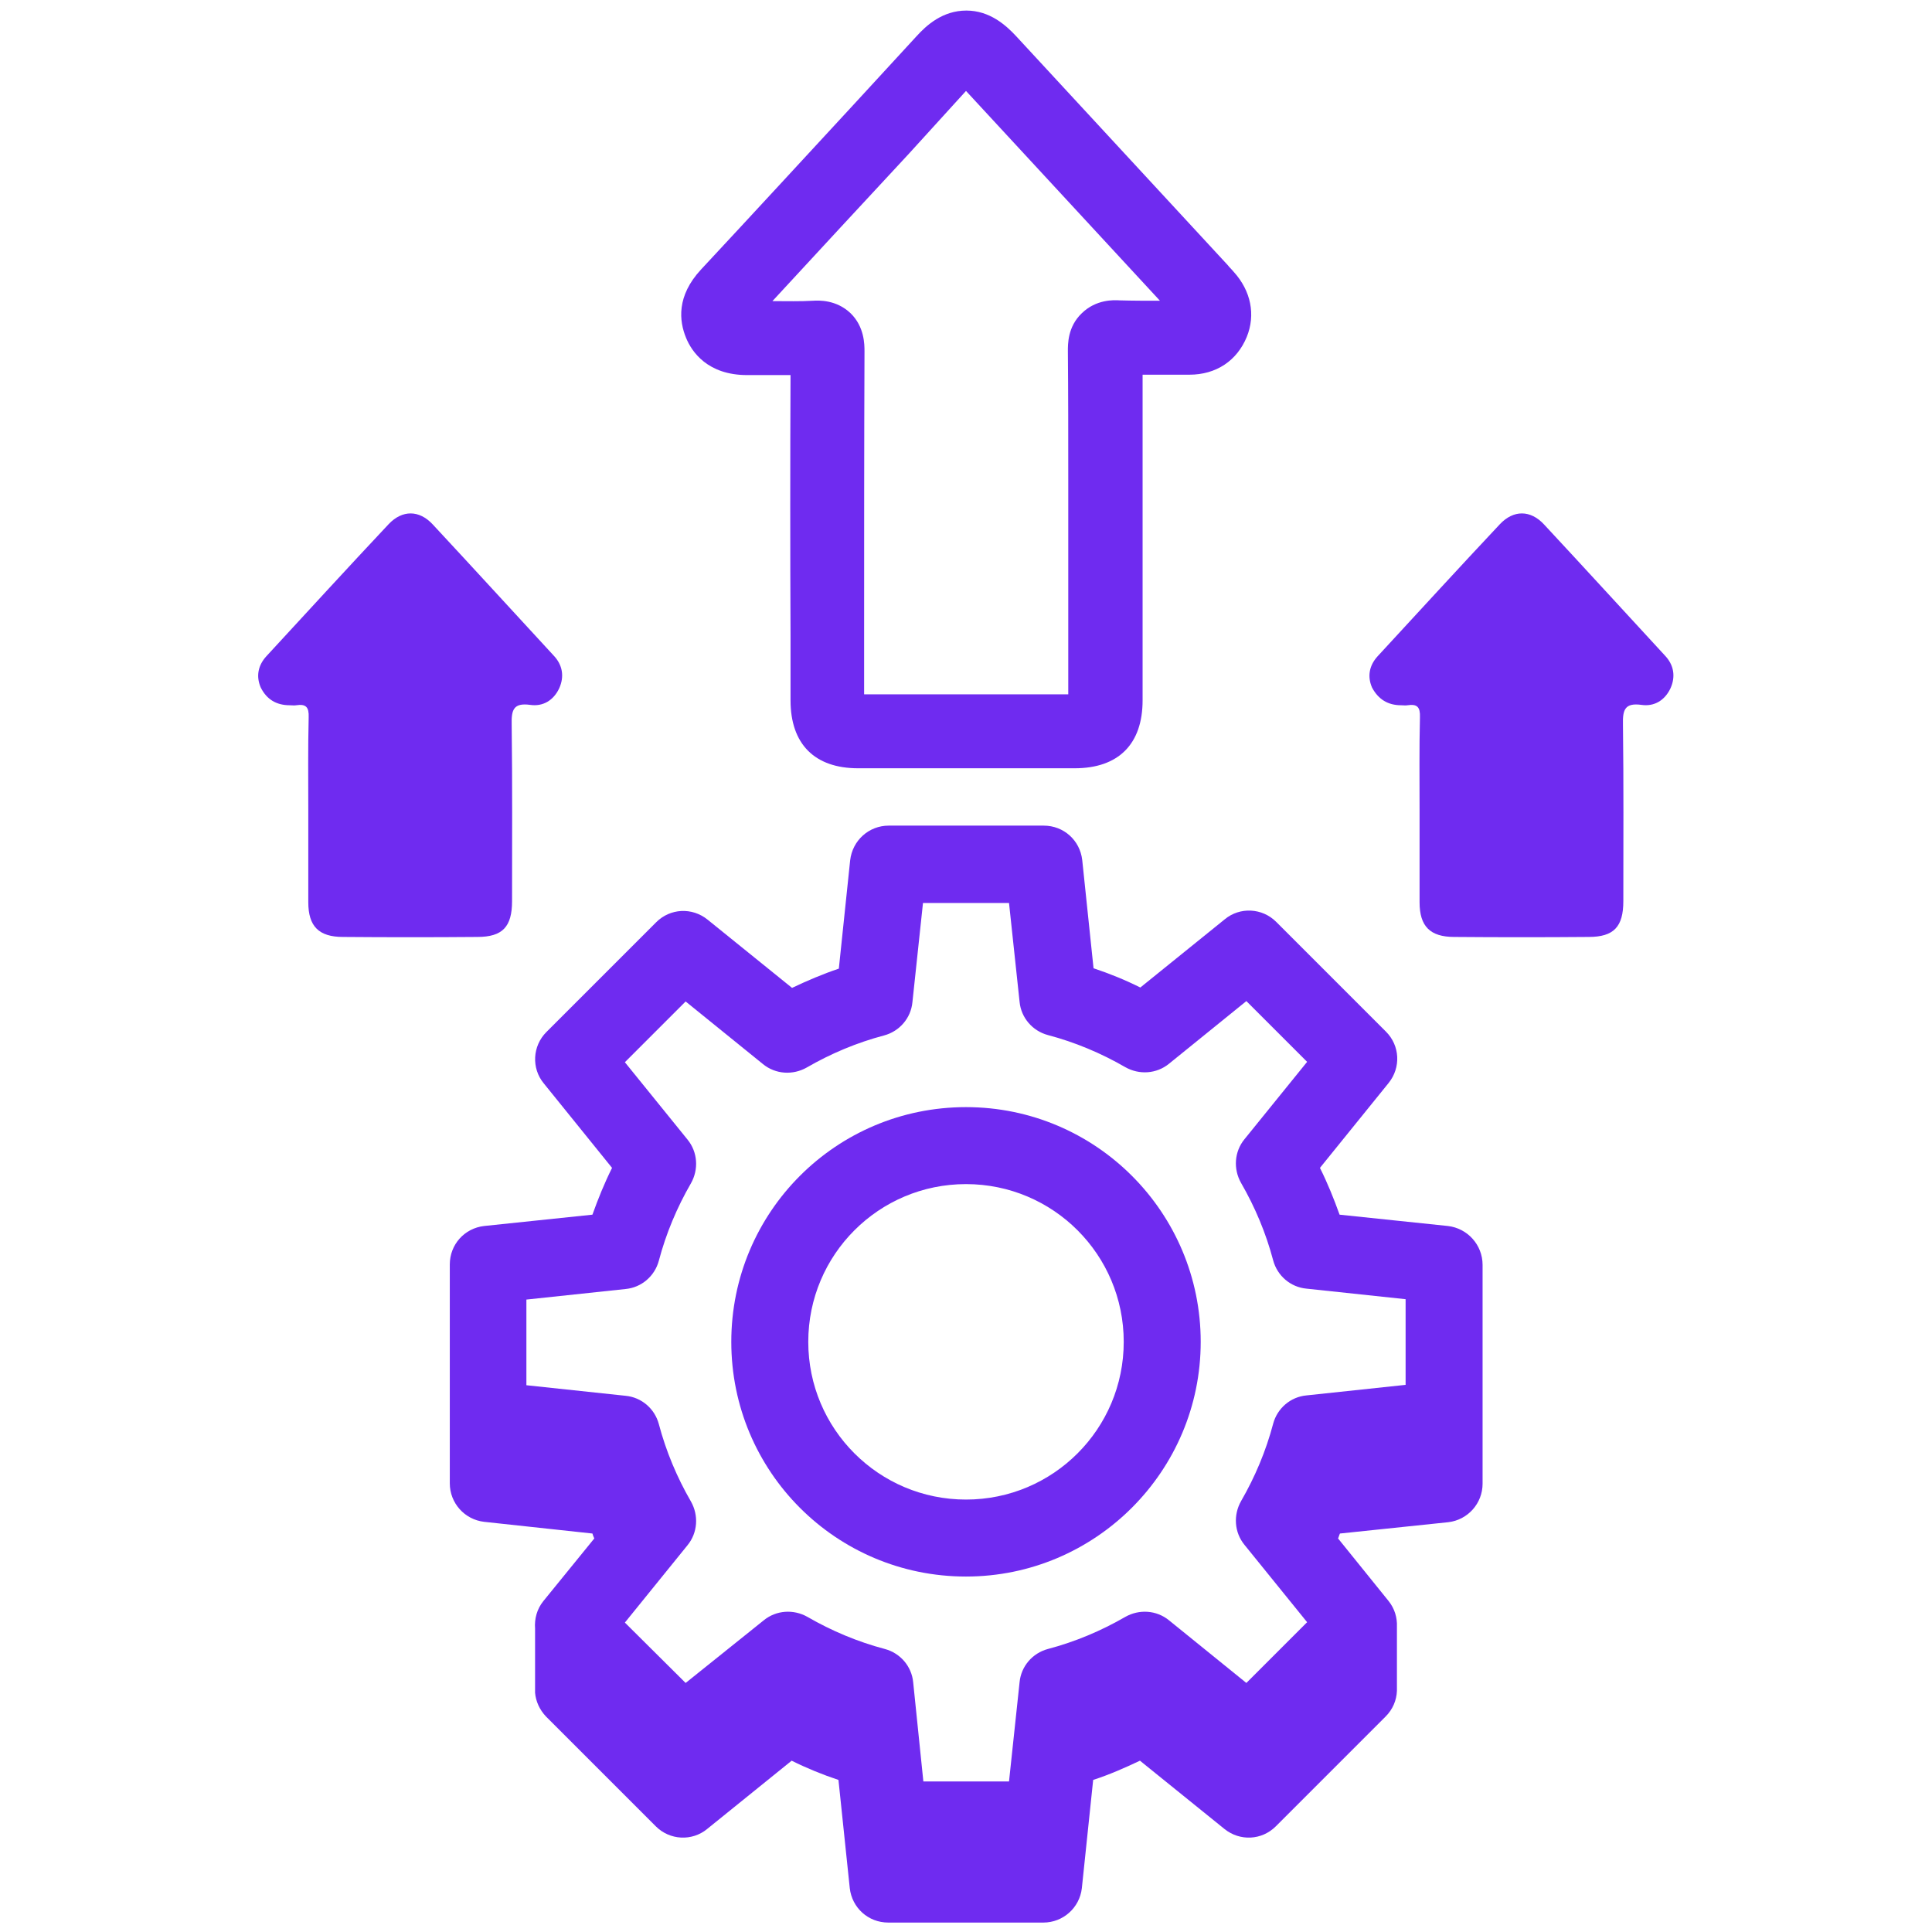 <?xml version="1.0" encoding="utf-8"?>
<!-- Generator: Adobe Illustrator 26.4.1, SVG Export Plug-In . SVG Version: 6.00 Build 0)  -->
<svg version="1.1" id="Calque_1" xmlns="http://www.w3.org/2000/svg" xmlns:xlink="http://www.w3.org/1999/xlink" x="0px" y="0px"
	 viewBox="0 0 512 512" style="enable-background:new 0 0 512 512;" xml:space="preserve">
<style type="text/css">
	.st0{fill:#6F2BF0;}
</style>
<path class="st0" d="M327,72.1l-0.8-0.9c-0.3-0.3-0.6-0.6-0.8-0.9L269.3,9.6c-2.7-2.9-7-6.8-13.2-6.8c-6.3,0-10.6,3.9-13.3,6.9
	l-16.1,17.5c-13.4,14.5-27.2,29.5-40.9,44.2c-6.6,7.1-5.8,13.7-4,18.1c1.5,3.7,5.7,9.9,16.2,9.9c0,0,0,0,0,0l0.3,0
	c2.1,0,4.3,0,6.5,0c1.5,0,3.1,0,4.7,0c-0.1,23.1-0.1,46.4,0,69l0,17.2c0,11.6,6.4,18,17.9,18c9.5,0,19.1,0,28.7,0
	c9.6,0,19.2,0,28.7,0c11.6,0,18-6.4,18-18c0-11,0-22,0-33.1l0-13.4c0-3.2,0-6.5,0-9.8l0-2c0-9.1,0-18.6,0-28c2.8,0,5.6,0,8.3,0
	l0.3,0c1.3,0,2.5,0,3.8,0c7.1,0,12.6-3.7,15.2-10C332.8,83.4,331.5,77.1,327,72.1z M283,93.1c0.1,11.3,0.1,22.8,0.1,33.9l0,2.4
	c0,3.3,0,6.5,0,9.8l0,13.4c0,10.5,0,20.9,0,31.4c-17.9,0-36.1,0-54.1,0l0-15.6c0-24.6,0-50.1,0.1-75.3c0-1.8,0-6.5-3.7-10.1
	c-3.8-3.6-8.4-3.4-10-3.3c-3.4,0.2-6.8,0.1-10.5,0.1c-0.1,0-0.2,0-0.2,0c12.1-13.1,24.3-26.3,36.2-39.1L256,24.1l51.4,55.6
	c-3.7,0-7.2,0-10.7-0.1c-1.5-0.1-6.2-0.3-10,3.4C282.9,86.6,283,91.3,283,93.1z"/>
<path class="st0" d="M76.8,186.9c0.6,0,1.2,0.1,1.7,0c2.6-0.4,3.4,0.5,3.3,3.2c-0.2,8.2-0.1,16.3-0.1,24.5c0,8.2,0,16.3,0,24.5
	c0,6.4,2.8,9.2,9.2,9.2c11.9,0.1,23.8,0.1,35.6,0c6.7,0,9.2-2.7,9.2-9.5c0-15.6,0.1-31.2-0.1-46.8c-0.1-3.9,0.5-5.8,4.9-5.2
	c3.4,0.5,6.2-1.2,7.7-4.4c1.4-3.1,0.9-6.2-1.5-8.7c-10.7-11.6-21.3-23.2-32-34.7c-3.6-3.9-8.1-3.9-11.7-0.1
	c-10.9,11.6-21.6,23.3-32.4,35c-2.2,2.4-2.8,5.3-1.5,8.3C70.7,185.4,73.3,186.9,76.8,186.9z"/>
<path class="st0" d="M371.3,186.9c0.6,0,1.2,0.1,1.7,0c2.6-0.4,3.4,0.5,3.3,3.2c-0.2,8.2-0.1,16.3-0.1,24.5c0,8.2,0,16.3,0,24.5
	c0,6.4,2.8,9.2,9.2,9.2c11.9,0.1,23.8,0.1,35.6,0c6.7,0,9.2-2.7,9.2-9.5c0-15.6,0.1-31.2-0.1-46.8c-0.1-3.9,0.5-5.8,4.9-5.2
	c3.4,0.5,6.2-1.2,7.7-4.4c1.4-3.1,0.9-6.2-1.5-8.7c-10.7-11.6-21.3-23.2-32-34.7c-3.6-3.9-8.1-3.9-11.7-0.1
	c-10.9,11.6-21.6,23.3-32.4,35c-2.2,2.4-2.8,5.3-1.5,8.3C365.3,185.4,367.9,186.9,371.3,186.9z"/>
<g>
	<path class="st0" d="M383.7,324.9l-28.7-3c-1.5-4.2-3.2-8.4-5.2-12.4L368,287c3.3-4.1,3-9.9-0.7-13.6l-29.1-29.1
		c-3.7-3.7-9.6-4-13.6-0.7l-22.4,18.1c-4-2-8.2-3.7-12.4-5.1l-3-28.7c-0.6-5.2-4.9-9.1-10.2-9.1h-41.1c-5.2,0-9.6,3.9-10.2,9.2
		l-3,28.7c-4.2,1.4-8.4,3.2-12.4,5.1l-22.4-18.1c-4.1-3.3-9.9-3-13.6,0.7l-29.1,29.1c-3.7,3.7-4,9.6-0.7,13.6l18.1,22.4
		c-2,4-3.7,8.2-5.2,12.4l-28.7,3c-5.2,0.6-9.1,4.9-9.1,10.2v37.5v3.6v16.9c0,5.2,3.9,9.6,9.1,10.2l28.7,3.1c0.1,0.4,0.3,0.9,0.5,1.3
		L144,424.3c-1.7,2.1-2.4,4.7-2.2,7.3v15.2c0,0.6,0,1.2,0,1.7v0.1c0,0,0,0,0,0c0.2,2.3,1.2,4.5,2.9,6.3l29.1,29.1
		c3.7,3.7,9.6,4,13.6,0.7l22.4-18.1c4,2,8.2,3.7,12.4,5.1l3,28.7c0.6,5.2,4.9,9.1,10.2,9.1h41.1c5.2,0,9.6-3.9,10.2-9.1l3-28.7
		c4.3-1.4,8.4-3.2,12.4-5.1l22.4,18.1c4.1,3.3,9.9,3,13.6-0.7l29.1-29.1c1.9-1.9,2.9-4.3,3-6.8l0,0v-0.4c0-0.2,0-0.3,0-0.5v-16.1
		l0,0c0.1-2.4-0.6-4.8-2.2-6.8l-13.4-16.6c0.2-0.4,0.3-0.9,0.5-1.3l28.7-3c5.2-0.6,9.1-5,9.1-10.2v-16.9v-3.6v-37.5
		C392.9,329.9,388.9,325.5,383.7,324.9z M372.5,367l-26.3,2.8c-4.2,0.4-7.7,3.4-8.8,7.5c-1.9,7.2-4.8,14.1-8.5,20.5
		c-2.1,3.7-1.8,8.3,0.9,11.6l16.6,20.5L330.3,446l-20.5-16.6c-3.3-2.7-7.9-3-11.6-0.9c-6.4,3.7-13.3,6.6-20.5,8.5
		c-4.1,1.1-7.1,4.6-7.5,8.8l-2.8,26.3h-22.7l-2.7-26.3c-0.4-4.2-3.4-7.7-7.5-8.8c-7.2-1.9-14.1-4.8-20.5-8.5
		c-3.7-2.1-8.3-1.8-11.6,0.9L181.7,446L165.6,430l16.6-20.5c2.7-3.3,3-7.9,0.9-11.6c-3.7-6.4-6.6-13.3-8.5-20.5
		c-1.1-4.1-4.6-7.1-8.8-7.5l-26.3-2.8v-22.7l26.3-2.8c4.2-0.4,7.7-3.4,8.8-7.5c1.9-7.2,4.8-14.1,8.5-20.5c2.1-3.7,1.8-8.3-0.9-11.6
		l-16.6-20.5l16.1-16.1l20.5,16.6c3.3,2.7,7.9,3,11.6,0.9c6.4-3.7,13.3-6.6,20.5-8.5c4.1-1.1,7.1-4.6,7.5-8.8l2.8-26.3h22.8
		l2.8,26.2c0.4,4.2,3.4,7.7,7.5,8.8c7.2,1.9,14.1,4.8,20.5,8.5c3.7,2.1,8.3,1.8,11.6-0.9l20.5-16.6l16.1,16.1l-16.6,20.5
		c-2.7,3.3-3,7.9-0.9,11.6c3.7,6.4,6.6,13.3,8.5,20.5c1.1,4.1,4.6,7.1,8.8,7.5l26.3,2.8V367z"/>
	<path class="st0" d="M256,293.4c-34.4,0-62.2,27.8-62.2,62.2c0,34.4,27.8,62.2,62.2,62.2c34.3,0,62.2-27.9,62.2-62.2
		C318.2,321.3,290.4,293.4,256,293.4z M256,397.4c-23.1,0-41.8-18.7-41.8-41.8c0-23.1,18.7-41.8,41.8-41.8
		c23.1,0,41.8,18.7,41.8,41.8C297.8,378.7,279.1,397.4,256,397.4z"/>
</g>
</svg>
